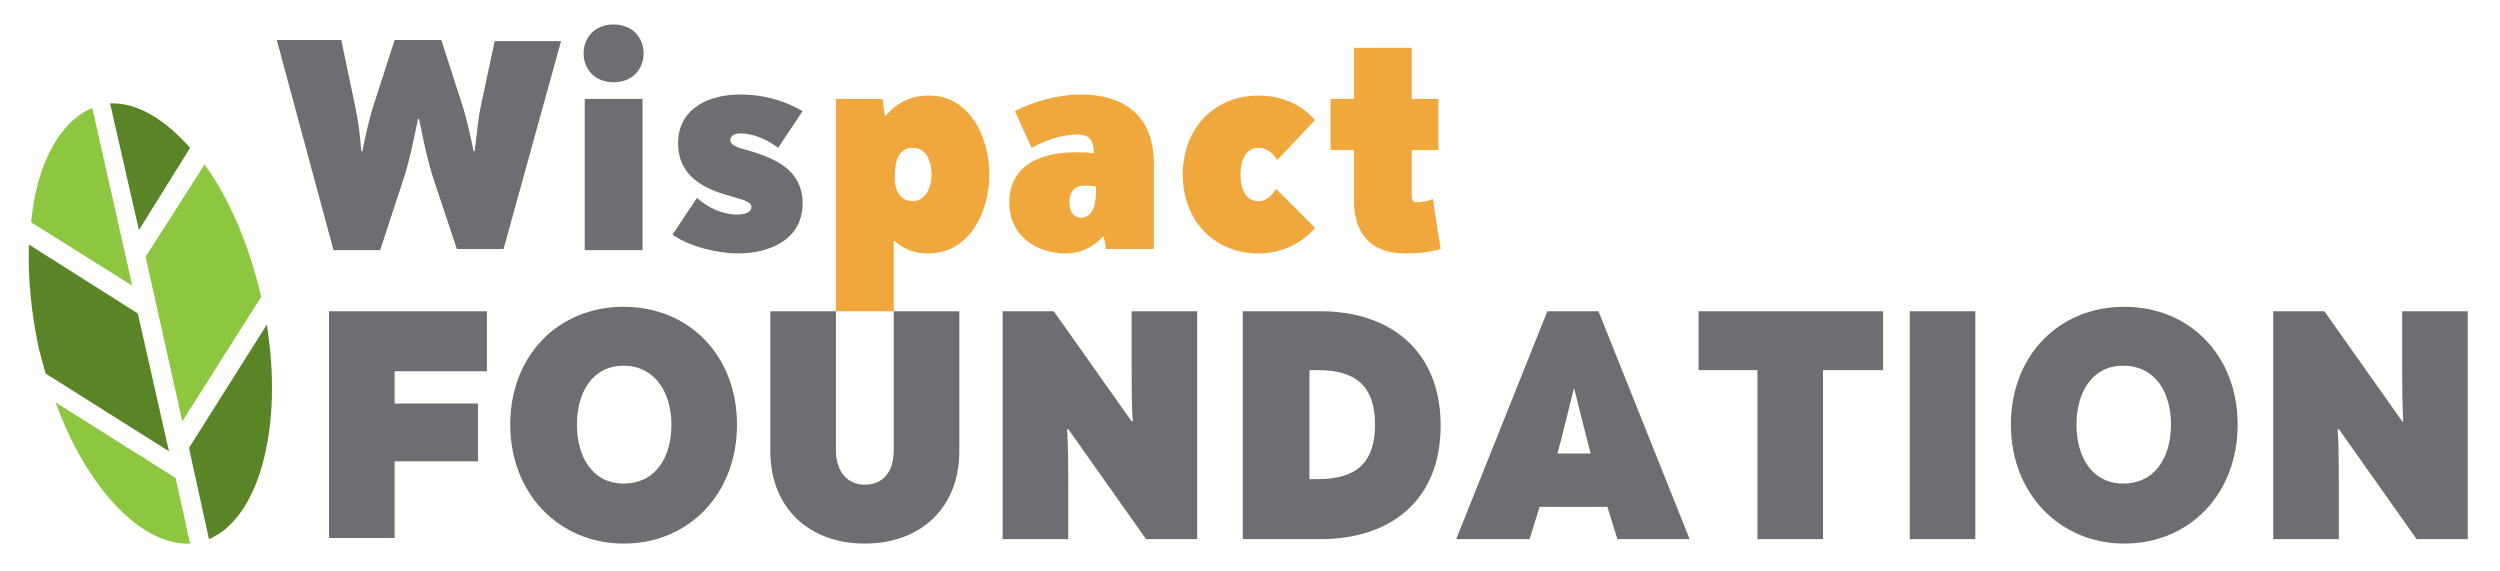 <?xml version="1.0" encoding="utf-8"?>
<!-- Generator: Adobe Illustrator 25.0.1, SVG Export Plug-In . SVG Version: 6.00 Build 0)  -->
<svg version="1.1" id="Layer_1" xmlns="http://www.w3.org/2000/svg" xmlns:xlink="http://www.w3.org/1999/xlink" x="0px" y="0px"
	 viewBox="0 0 224.9 51.4" style="enable-background:new 0 0 224.9 51.4;" xml:space="preserve">
<style type="text/css">
	.st0{fill:#6D6E71;}
	.st1{fill:#F0A83D;}
	.st2{fill:#598527;}
	.st3{fill:#8DC63F;}
</style>
<g>
	<g>
		<g>
			<g>
				<path class="st0" d="M50.5,3.6l-5.2,18.8h-4.2L39,16.1c-0.5-1.5-0.9-3.4-1.3-5.4h-0.1c-0.4,2-0.8,3.9-1.3,5.4l-2.1,6.4H30
					L24.9,3.6h5.8L32,9.8c0.2,1,0.4,2.3,0.5,3.8h0.1c0.3-1.5,0.6-2.8,0.9-3.8l2-6.2h4.2l2,6.2c0.3,1,0.6,2.3,0.9,3.8h0.1
					c0.2-1.5,0.3-2.8,0.5-3.8l1.3-6.1H50.5z"/>
				<path class="st0" d="M57.9,4.8c0,1.4-1,2.6-2.7,2.6c-1.7,0-2.7-1.2-2.7-2.6s1-2.6,2.7-2.6C56.9,2.2,57.9,3.4,57.9,4.8z
					 M52.6,22.5h5.2V8.9h-5.2V22.5z"/>
				<path class="st0" d="M67.6,18.6c0-0.6-1.6-0.8-2-1C63.3,17,61,15.8,61,12.9c0-3.3,3-4.4,5.6-4.4c2,0,3.9,0.5,5.6,1.5l-2.2,3.3
					c-0.9-0.7-2.2-1.3-3.4-1.3c-0.3,0-0.9,0.1-0.9,0.6c0,0.6,1.2,0.8,1.5,0.9c2.4,0.7,5,1.7,5,4.8c0,3.4-3.2,4.5-5.8,4.5
					c-1.8,0-4.4-0.6-5.9-1.7l2.2-3.3c1,0.9,2.3,1.5,3.6,1.5C66.8,19.3,67.6,19.2,67.6,18.6z"/>
				<path class="st1" d="M89,15.7c0,3.4-1.8,7.1-5.5,7.1c-1.1,0-2.1-0.3-3-1.1h-0.1V28h-5.2V8.9h4.2l0.2,1.5h0.1
					c1-1.2,2.3-1.8,3.8-1.8C87.1,8.5,89,12.2,89,15.7z M82.1,18.1c1.2,0,1.7-1.3,1.7-2.4c0-1.1-0.4-2.4-1.7-2.4
					c-1.3,0-1.6,1.3-1.6,2.4C80.4,16.8,80.8,18.1,82.1,18.1z"/>
				<path class="st1" d="M103.8,14.7v7.7h-4.3l-0.2-1.1h-0.1c-0.9,1-2.1,1.5-3.3,1.5c-2.6,0-5.1-1.5-5.1-4.6c0-3.5,3.1-4.5,5.9-4.5
					c0.6,0,1.1,0,1.7,0.1c0-1-0.3-1.7-1.4-1.7c-1.5,0-2.9,0.5-4.2,1.2L91.3,10c1.7-0.9,4-1.5,5.9-1.5
					C101.1,8.5,103.8,10.4,103.8,14.7z M98.6,17v-0.2c-0.4-0.1-0.8-0.1-1.1-0.1c-0.9,0-1.3,0.7-1.3,1.5c0,0.7,0.3,1.4,1.1,1.4
					C98.5,19.5,98.6,18,98.6,17z"/>
				<path class="st1" d="M114.8,17l3.5,3.5c-1.2,1.4-3,2.3-5.1,2.3c-4,0-6.8-3-6.8-7.1s2.8-7.1,6.8-7.1c2.1,0,3.9,0.8,5.1,2.2
					l-3.4,3.6c-0.4-0.6-0.9-1.1-1.7-1.1c-1,0-1.6,0.9-1.6,2.4s0.6,2.4,1.6,2.4C113.9,18.1,114.4,17.6,114.8,17z"/>
				<path class="st1" d="M121.8,18v-4.5h-2.1V8.9h2.1V4.3h5.2v4.6h2.4v4.6H127v3.9c0,0.4,0,0.8,0.4,0.8c0.5,0,1-0.1,1.5-0.3l0.7,4.5
					c-1,0.3-2.1,0.4-3.2,0.4C123.6,22.8,121.8,21.3,121.8,18z"/>
			</g>
			<path class="st0" d="M35.5,33.3v3H43v5.2h-7.5v6.9h-5.9V28h14.2v5.4H35.5z"/>
			<path class="st0" d="M66.3,38.2c0,6.2-4.3,10.7-10.2,10.7c-5.8,0-10.2-4.5-10.2-10.7c0-6.2,4.3-10.6,10.2-10.6
				C62,27.6,66.3,32,66.3,38.2z M60.4,38.2c0-2.9-1.5-5.3-4.3-5.3c-2.8,0-4.2,2.4-4.2,5.3s1.4,5.3,4.2,5.3
				C59,43.5,60.4,41.1,60.4,38.2z"/>
			<path class="st0" d="M69.3,40.6V28h5.9v12.5c0,1.9,1,3.1,2.6,3.1c1.6,0,2.6-1.1,2.6-3.1V28h5.9v12.6c0,5.1-3.5,8.3-8.5,8.3
				S69.3,45.7,69.3,40.6z"/>
			<path class="st0" d="M107.7,28v20.5h-4.6l-7-9.9H96c0.1,1.7,0.1,3.3,0.1,4.9v5h-5.9V28h4.6l7,9.9h0.1c-0.1-1.7-0.1-3.3-0.1-4.9
				v-5H107.7z"/>
			<path class="st0" d="M118.8,48.5h-7V28h7c6.1,0,10.8,3.4,10.8,10.3C129.6,45.1,125,48.5,118.8,48.5z M118.6,33.3h-0.8v9.8h0.8
				c3.2,0,5.1-1.3,5.1-4.9S121.8,33.3,118.6,33.3z"/>
			<path class="st0" d="M144.6,45.6h-6.1l-0.9,2.9H131l8.2-20.5h4.6l8.2,20.5h-6.5L144.6,45.6z M141.6,34.9
				c-0.6,2.4-1.3,5.3-1.5,5.9h3C142.9,40.1,142.2,37.3,141.6,34.9L141.6,34.9z"/>
			<path class="st0" d="M169.3,33.3H164v15.2h-5.9V33.3h-5.3V28h16.6V33.3z"/>
			<path class="st0" d="M171.8,48.5V28h5.9v20.5H171.8z"/>
			<path class="st0" d="M201.3,38.2c0,6.2-4.3,10.7-10.2,10.7c-5.8,0-10.2-4.5-10.2-10.7c0-6.2,4.3-10.6,10.2-10.6
				C197,27.6,201.3,32,201.3,38.2z M195.3,38.2c0-2.9-1.4-5.3-4.3-5.3c-2.8,0-4.2,2.4-4.2,5.3s1.4,5.3,4.2,5.3
				C193.9,43.5,195.3,41.1,195.3,38.2z"/>
			<path class="st0" d="M222,28v20.5h-4.6l-7-9.9h-0.1c0.1,1.7,0.1,3.3,0.1,4.9v5h-5.9V28h4.6l7,9.9h0.1c-0.1-1.7-0.1-3.3-0.1-4.9
				v-5H222z"/>
		</g>
		<g>
			<path class="st2" d="M12.4,28.2L2.6,22c-0.1,2.9,0.2,6.1,0.9,9.4c0.2,0.7,0.4,1.5,0.6,2.2l11.1,7L12.4,28.2z"/>
			<path class="st3" d="M16.4,37.9l7.1-11.2c-1.1-4.7-2.9-8.9-5.1-11.9l-5.3,8.3L16.4,37.9z"/>
			<path class="st2" d="M12.5,20.7l4.6-7.4c-2.3-2.6-4.8-4.1-7.2-4L12.5,20.7z"/>
			<path class="st2" d="M17,40.3l1.8,8.2c4.5-1.9,6.7-10,5.2-19.3L17,40.3z"/>
			<path class="st3" d="M15.8,43L5,36.2c2.8,7.7,7.7,12.9,12.1,12.7L15.8,43z"/>
			<path class="st3" d="M11.9,25.7l-3.6-16C5.3,11,3.3,14.8,2.8,20L11.9,25.7z"/>
		</g>
	</g>
</g>
</svg>
